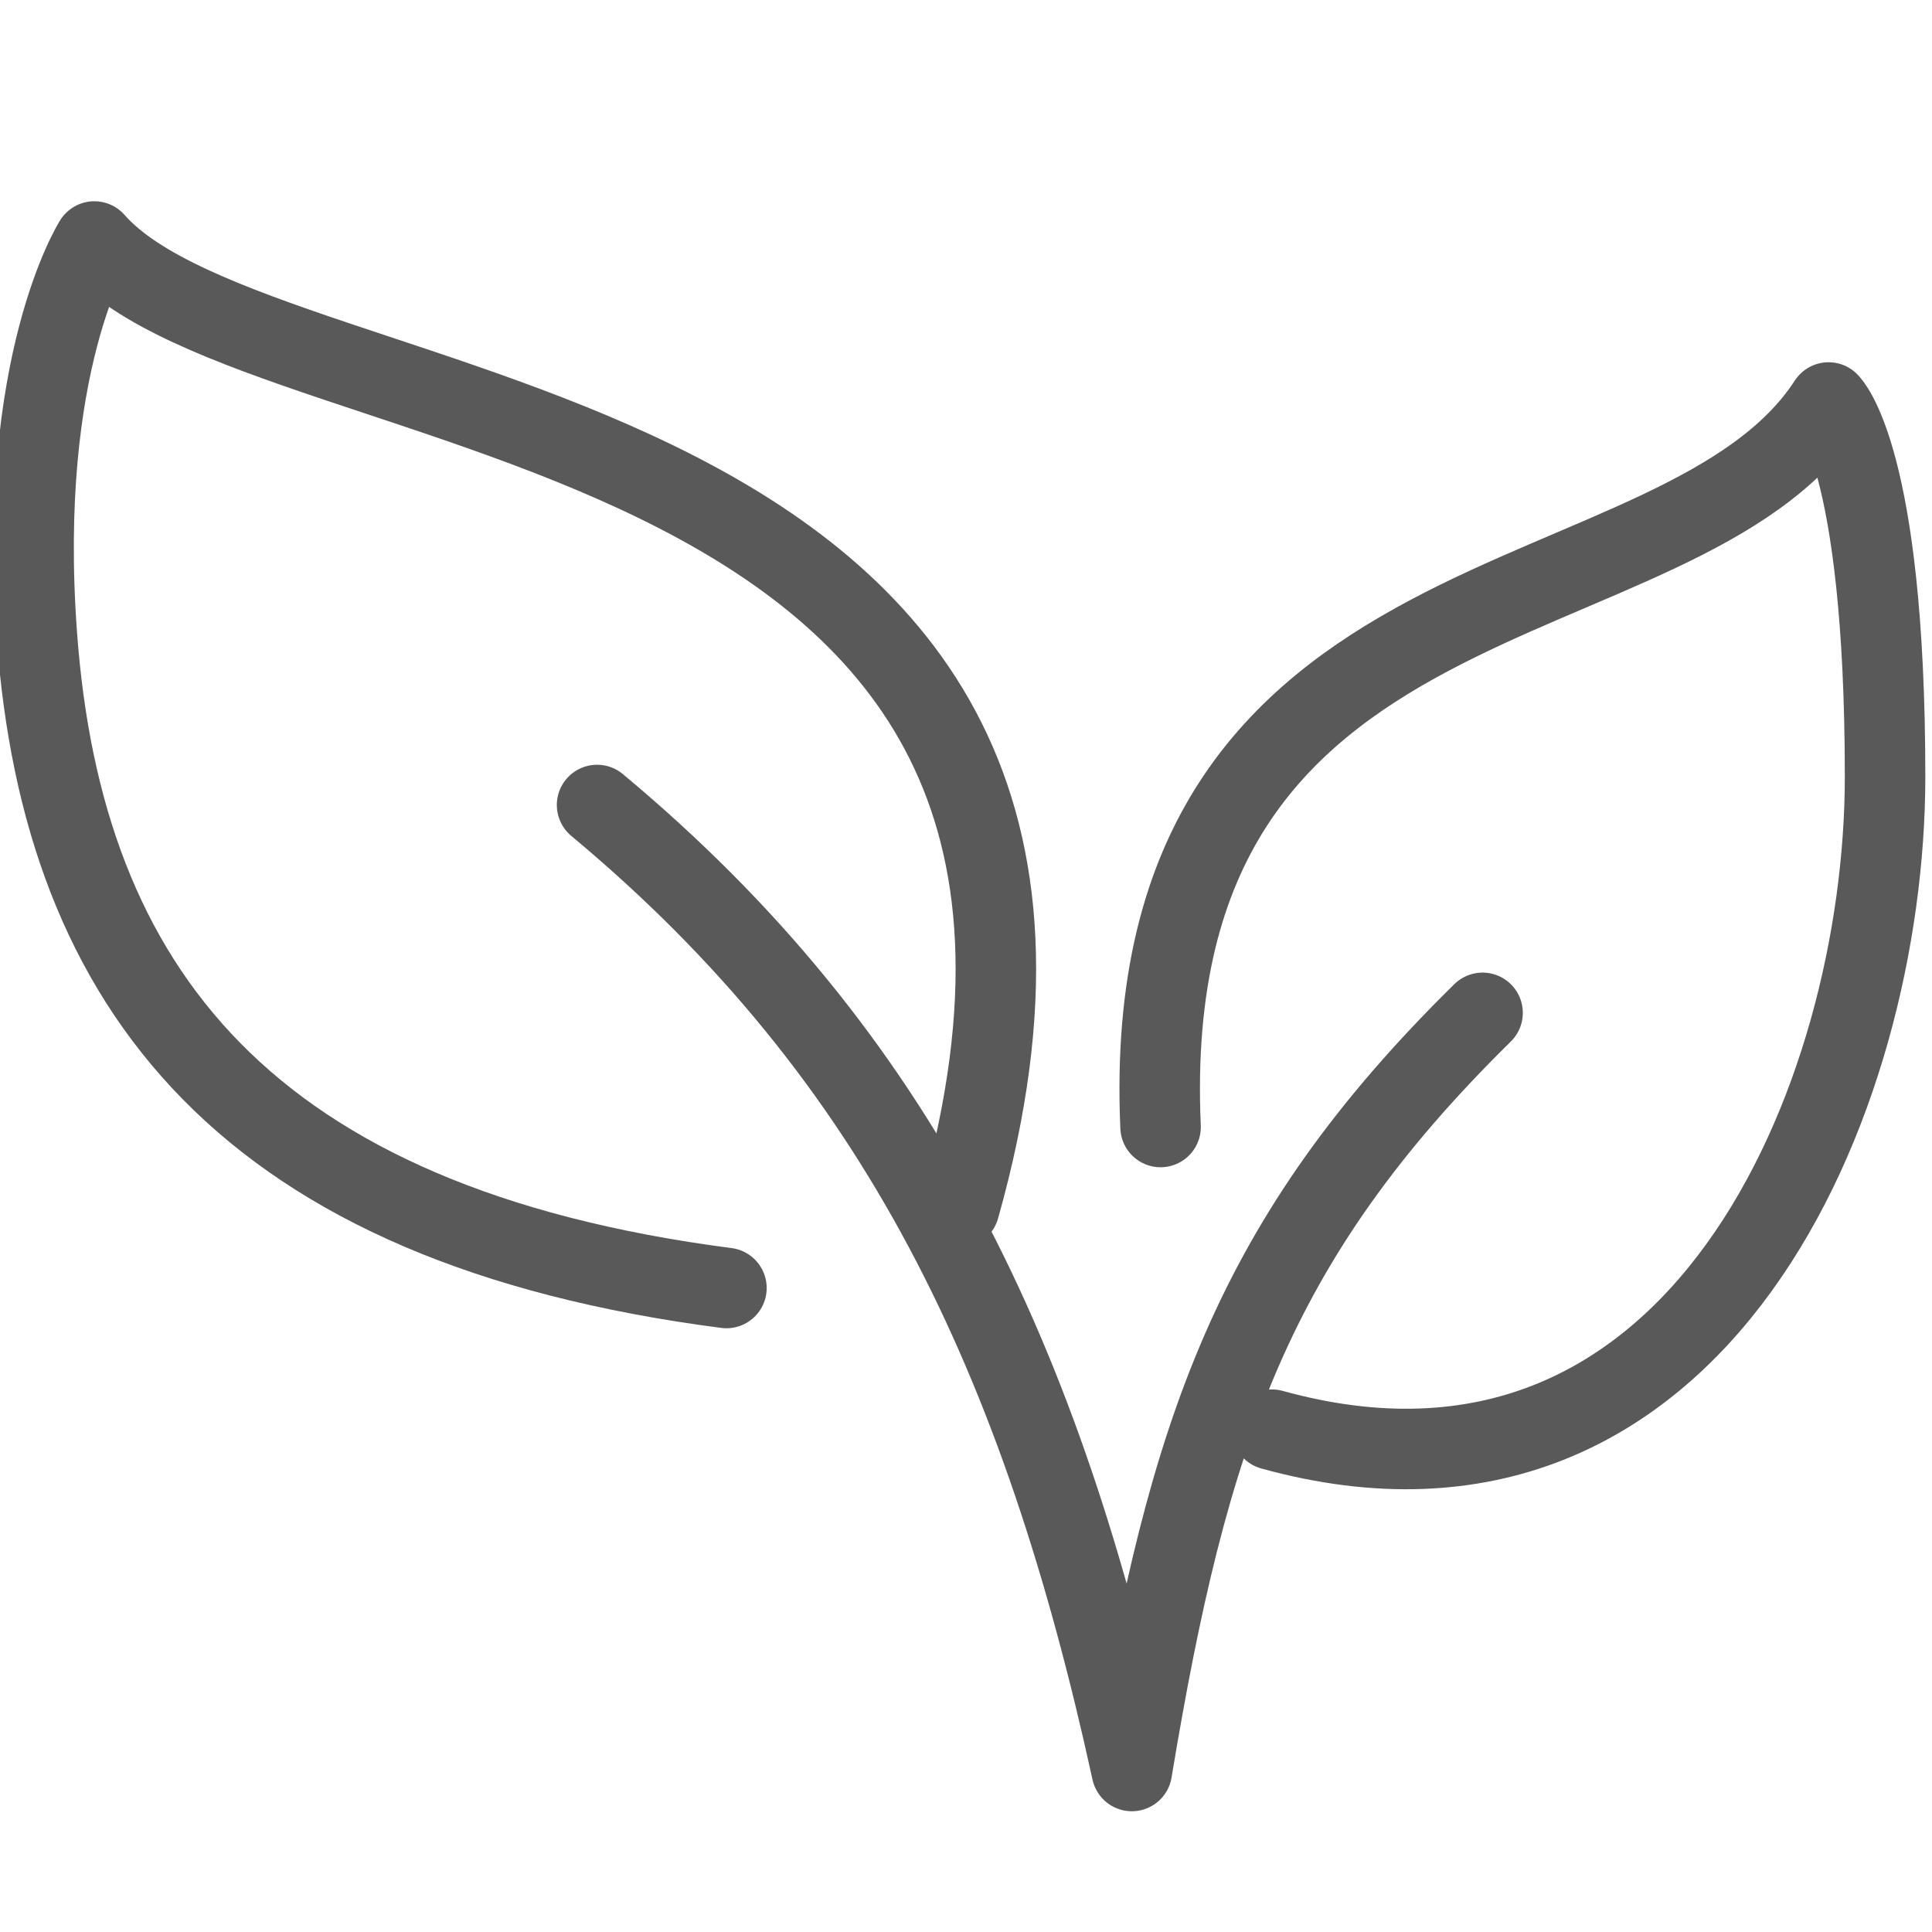 <svg width="24" height="24" viewBox="0 0 24 24" fill="none" xmlns="http://www.w3.org/2000/svg">
<g clip-path="url(#clip0_166_998)">
<path d="M7.417 10C11.18 13.135 12.94 16.879 14.06 22C14.759 17.793 15.555 15.397 18.417 12.582" stroke="#595959" stroke-linecap="round" stroke-linejoin="round"/>
<path d="M14.417 14C14.101 6.866 20.858 7.858 22.715 5C22.715 5 23.417 5.663 23.417 9.649C23.417 13.635 21.11 19.229 15.801 17.76" stroke="#595959" stroke-linecap="round" stroke-linejoin="round"/>
<path d="M11.917 15C14.772 4.873 3.313 5.444 1.172 3C1.172 3 0.21 4.508 0.458 7.889C0.779 12.295 3.068 15.226 9.024 16" stroke="#595959" stroke-linecap="round" stroke-linejoin="round"/>
</g>
<defs>
<clipPath id="clip0_166_998">
<rect width="24" height="24" fill="white"/>
</clipPath>
</defs>
</svg>

